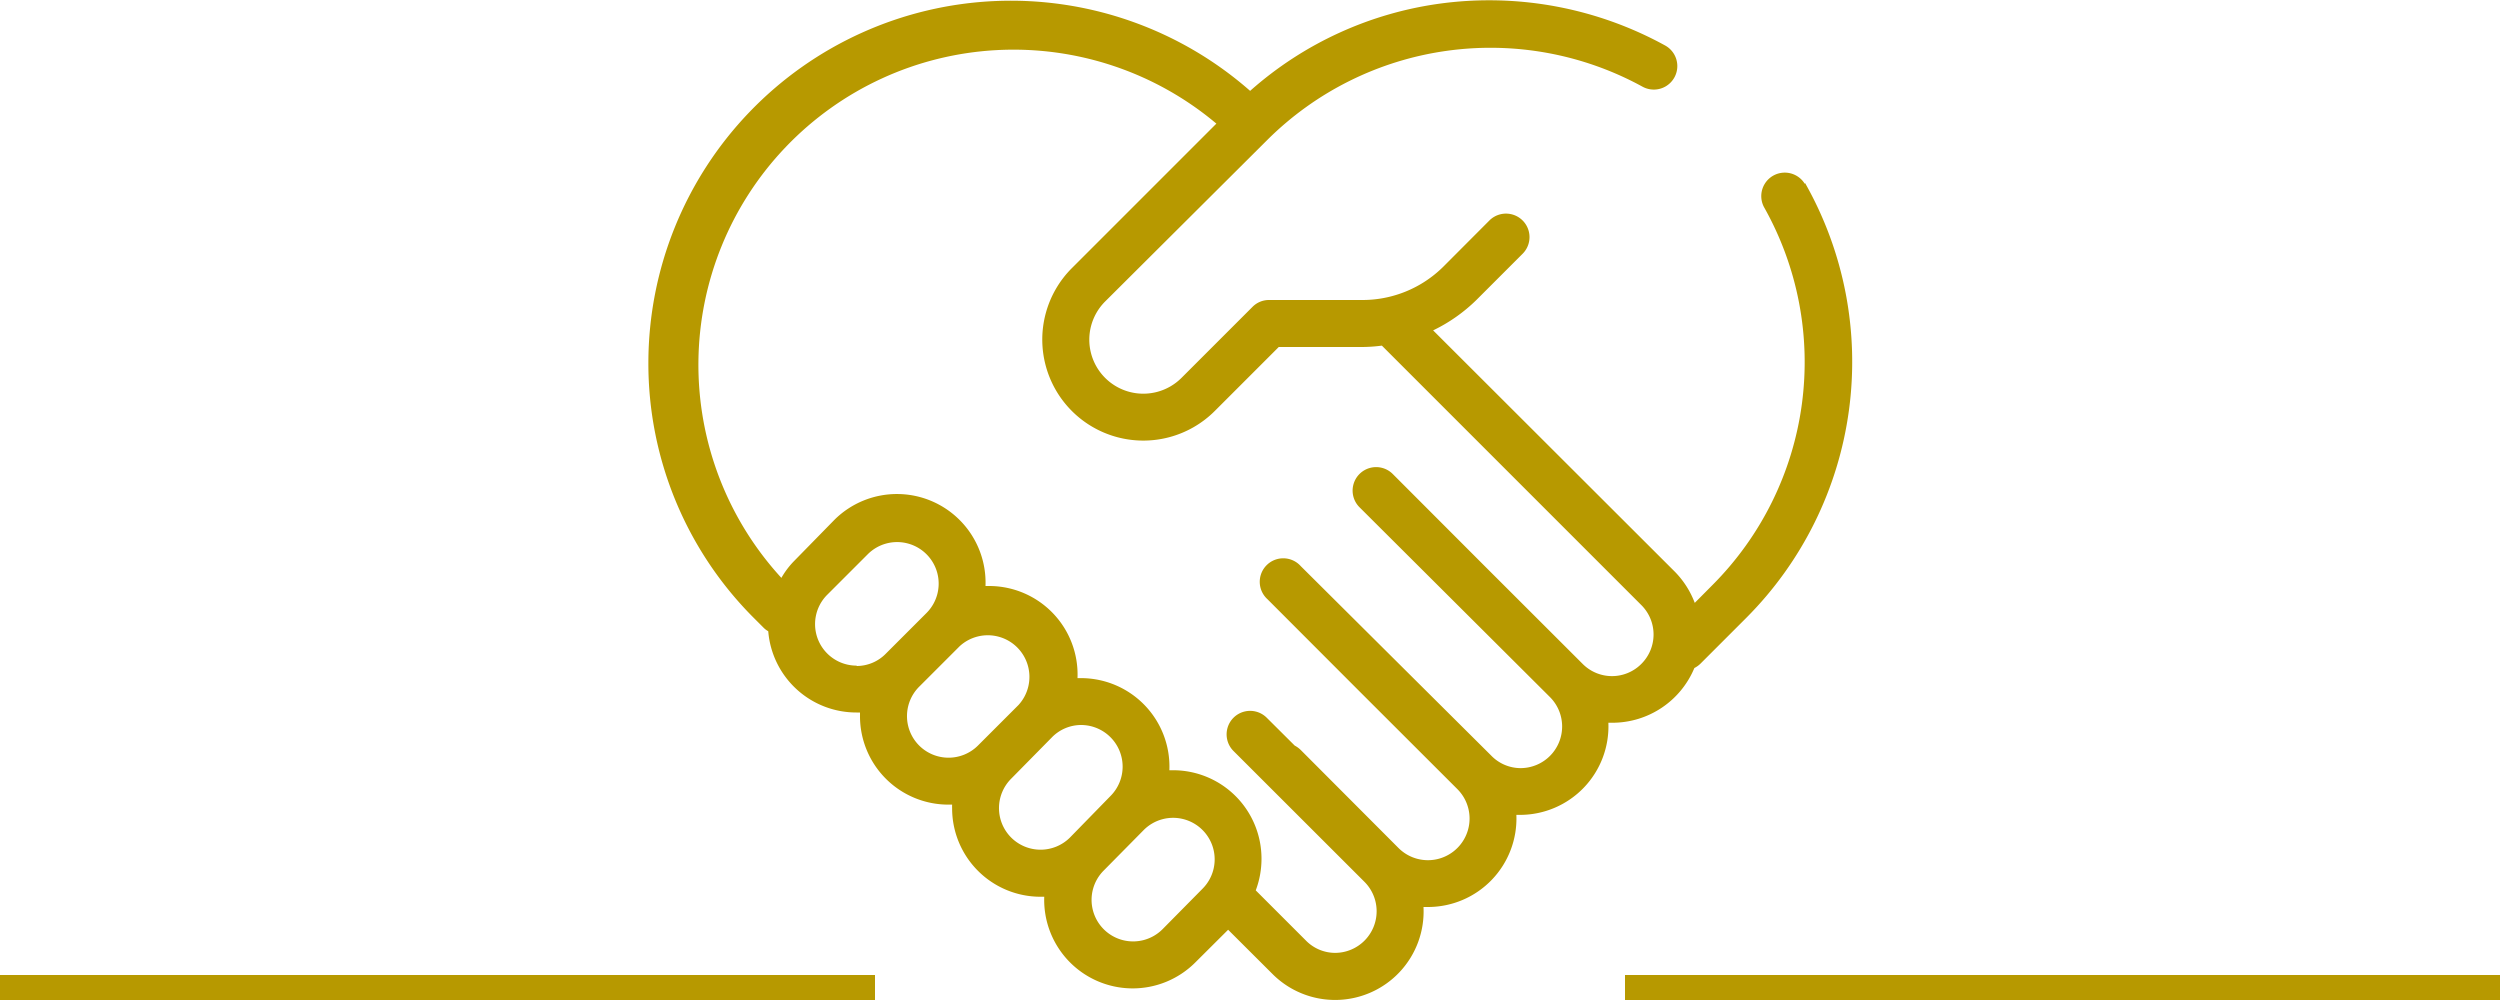 <svg xmlns="http://www.w3.org/2000/svg" width="200" height="80" viewBox="0 0 200 80"><g id="f26ab0d4-ad33-4d08-aa61-9a643f77e5b1" data-name="レイヤー 2"><g id="e77245f5-2b3b-4e50-9e06-9cc0cf74ea92" data-name="レイヤー 1"><rect x="130" y="78" width="70" height="2" fill="#b79900"/><rect y="78" width="70" height="2" fill="#b79900"/><path d="M131.31,53.11a3.31,3.31,0,0,1-4.7,0l-7.83-7.82h0l-7.36-7.37a1.88,1.88,0,0,0-2.66,2.66L124,55.77a3.33,3.33,0,0,1-2.35,5.68,3.28,3.28,0,0,1-2.35-1L104.06,45.29a1.88,1.88,0,1,0-2.66,2.65l7.36,7.37h0l7.83,7.82a3.33,3.33,0,0,1-4.71,4.71L104.06,60a2,2,0,0,0-.48-.35l-2.24-2.23a1.88,1.88,0,0,0-2.66,2.66l10.48,10.47a3.33,3.33,0,0,1-2.35,5.68,3.28,3.28,0,0,1-2.35-1l-4-4a7.18,7.18,0,0,0,.46-2.53,7.07,7.07,0,0,0-7.08-7.08h-.29a7.08,7.08,0,0,0-7.07-7.37H86.2a7.08,7.08,0,0,0-7.07-7.37h-.29a7.09,7.09,0,0,0-12.09-5.29L63.51,44.9a6.63,6.63,0,0,0-1,1.33A25.21,25.21,0,0,1,97.31,9.89L85.75,21.45A8.08,8.08,0,0,0,97.18,32.88l5.12-5.12h6.63a12.36,12.36,0,0,0,1.62-.11l20.76,20.76a3.32,3.32,0,0,1,0,4.7ZM96.2,71.1,93,74.34a3.32,3.32,0,1,1-4.7-4.7L91.5,66.4h0a3.32,3.32,0,0,1,4.7,4.7ZM80.89,67a3.33,3.33,0,0,1,0-4.7L84.14,59h0a3.28,3.28,0,0,1,2.35-1,3.33,3.33,0,0,1,2.35,5.68L85.6,67a3.33,3.33,0,0,1-4.71,0Zm-7.36-7.36a3.33,3.33,0,0,1,0-4.7l3.24-3.24h0a3.33,3.33,0,0,1,4.71,4.7l-3.24,3.24a3.33,3.33,0,0,1-4.71,0Zm-5-6.39a3.32,3.32,0,0,1-2.35-5.67l3.24-3.24a3.32,3.32,0,0,1,4.7,4.7l-3.24,3.24a3.27,3.27,0,0,1-2.35,1Zm75.85-38.55a1.88,1.88,0,0,0-3.27,1.85A25.25,25.25,0,0,1,137,46.8l-1.42,1.43A7.16,7.16,0,0,0,134,45.75L114.65,26.43A13,13,0,0,0,118.11,24l3.7-3.7a1.88,1.88,0,0,0-2.66-2.66l-3.7,3.71A9.18,9.18,0,0,1,108.93,24h-7.41a1.85,1.85,0,0,0-1.33.56l-5.67,5.67a4.32,4.32,0,0,1-6.11-6.11l13-12.95a25.31,25.31,0,0,1,30-4.23,1.88,1.88,0,0,0,1.82-3.29A29.22,29.22,0,0,0,115.34.27a28.74,28.74,0,0,0-15.33,7A29,29,0,0,0,51.87,29a28.77,28.77,0,0,0,8.48,20.48l.71.71a1.66,1.66,0,0,0,.4.31A7.07,7.07,0,0,0,68.52,57h.28v.29a7.07,7.07,0,0,0,7.08,7.08h.29a2.81,2.81,0,0,0,0,.29,7.07,7.07,0,0,0,7.09,7.08h.28A7.08,7.08,0,0,0,95.62,77l2.63-2.62,3.55,3.54a7.08,7.08,0,0,0,12.08-5.36h.35a7.08,7.08,0,0,0,7.08-7.37h.29a7.08,7.08,0,0,0,7.07-7.37H129a7.11,7.11,0,0,0,6.55-4.38,1.92,1.92,0,0,0,.5-.36l3.65-3.65a29,29,0,0,0,4.71-34.78Z" fill="#b79900"/></g></g></svg>